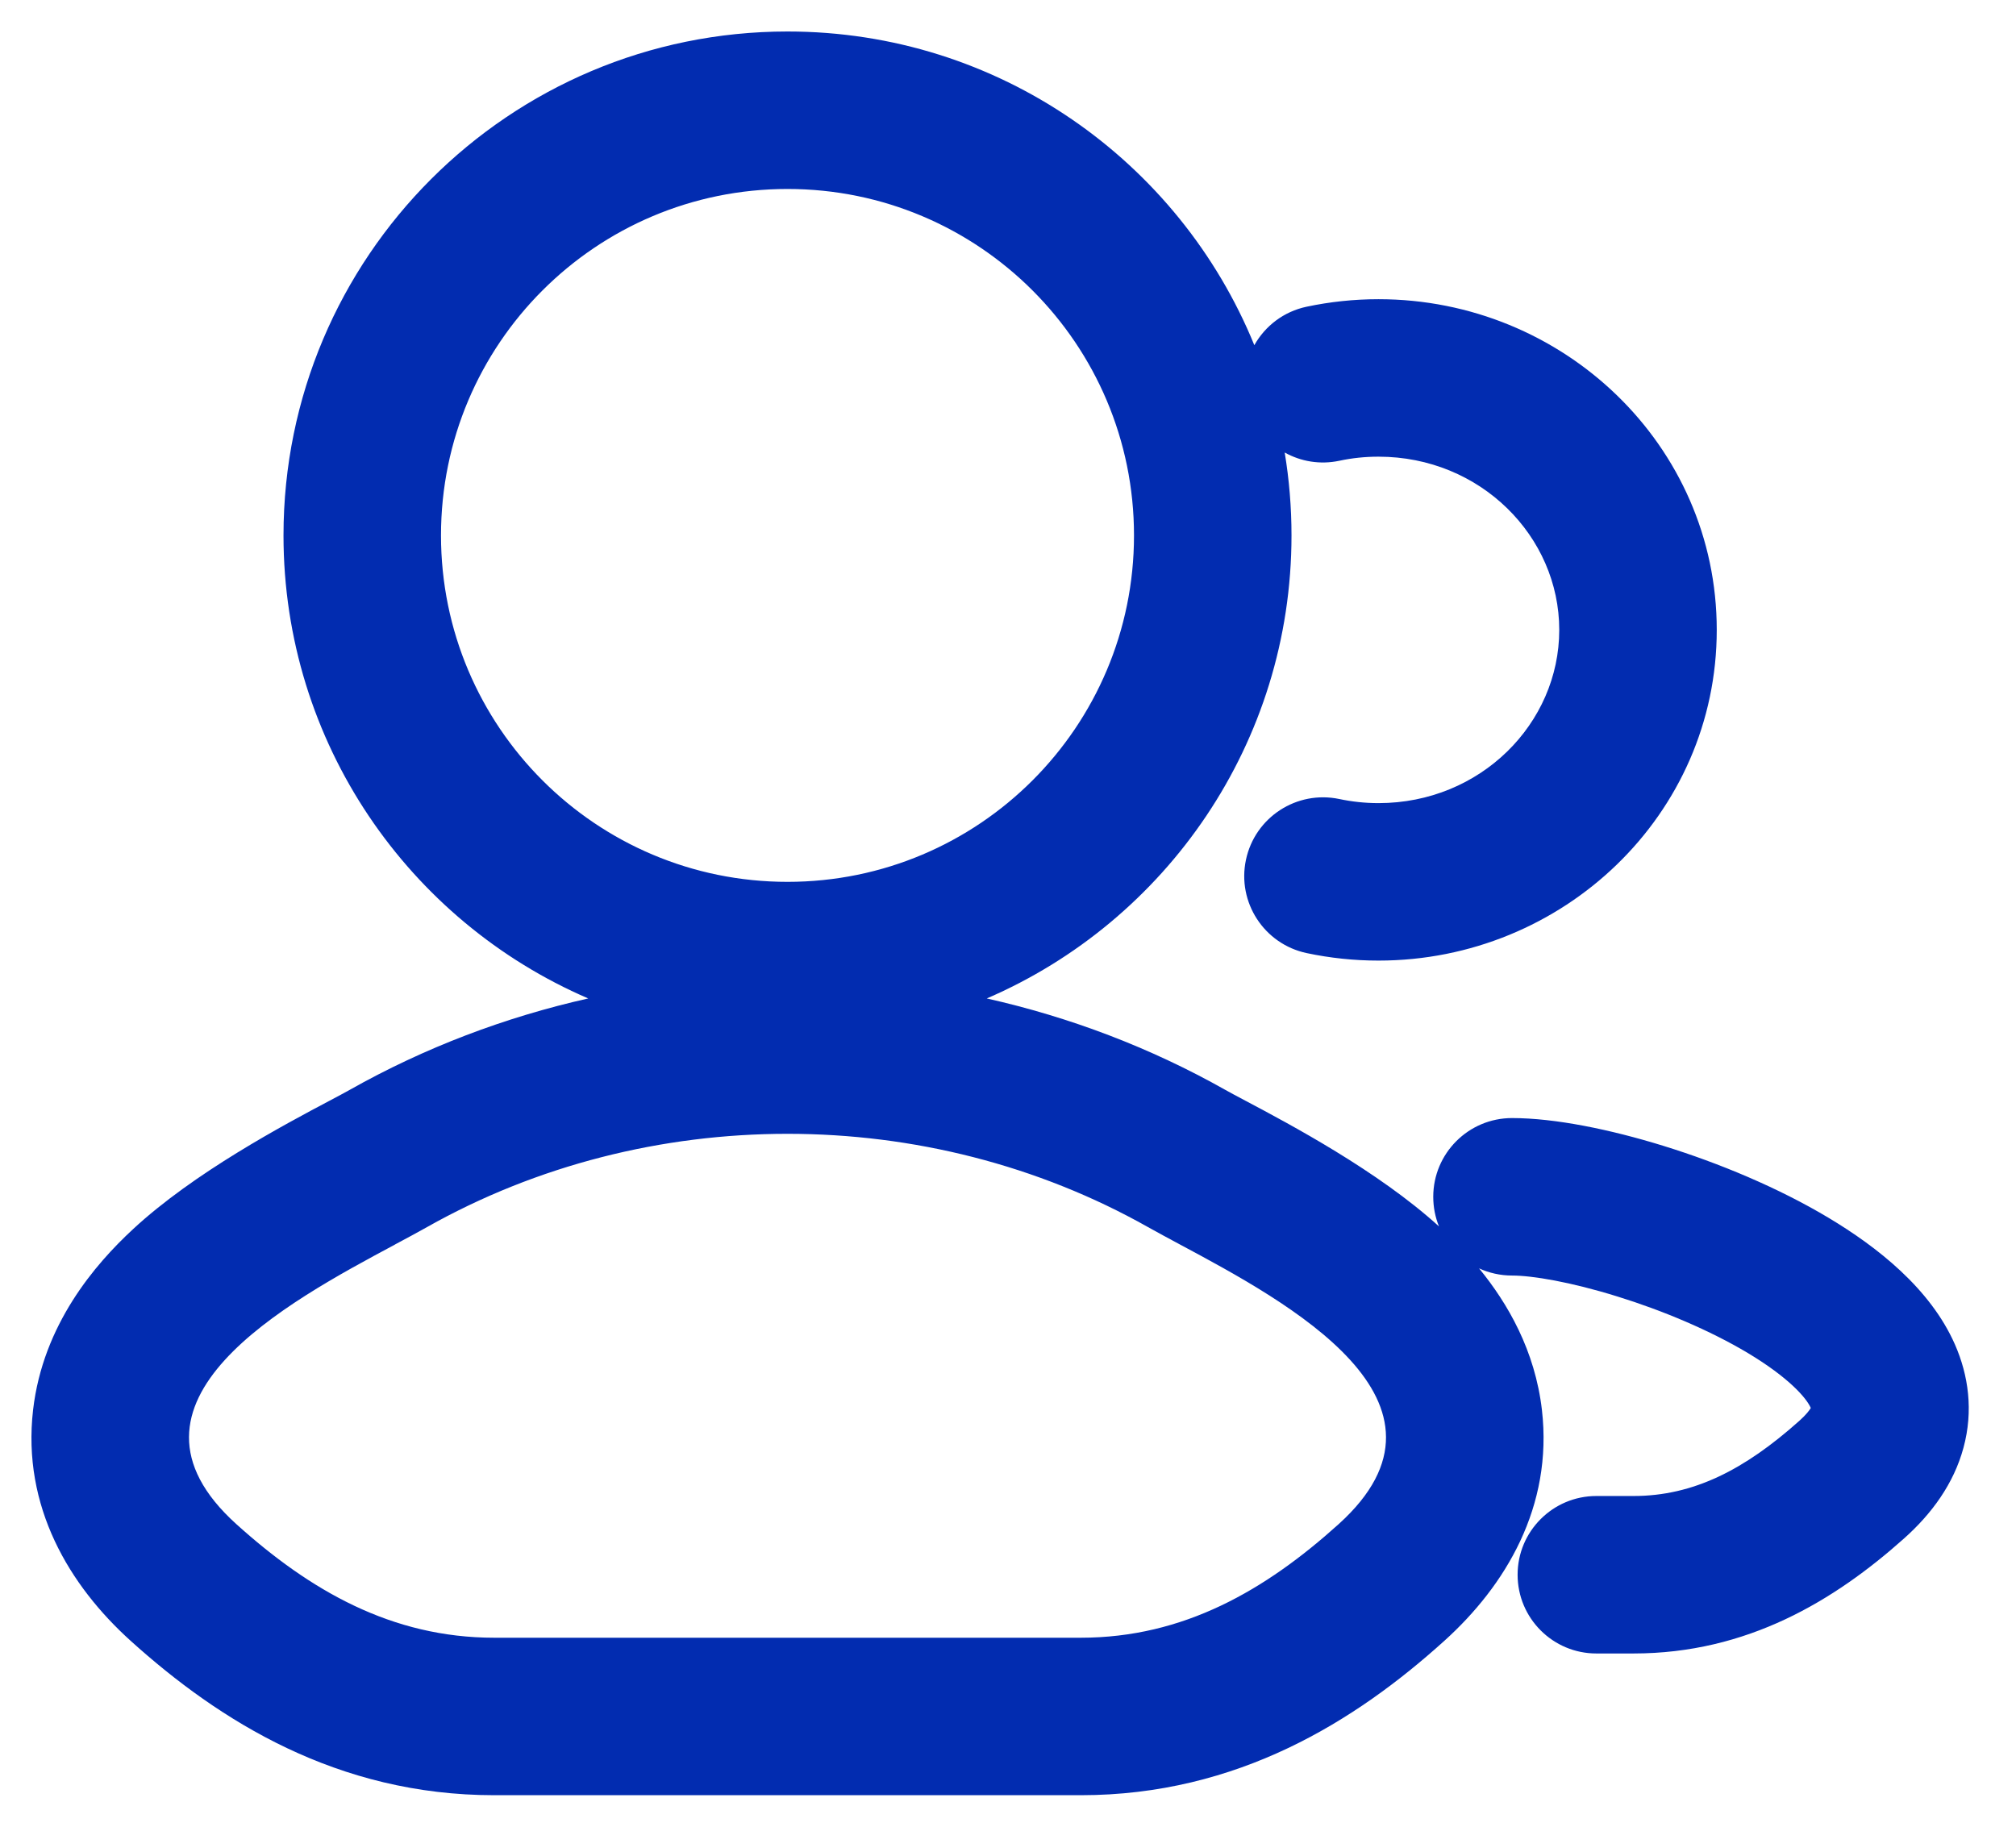 <svg width="32" height="29" viewBox="0 0 32 29" fill="none" xmlns="http://www.w3.org/2000/svg">
<path fill-rule="evenodd" clip-rule="evenodd" d="M15.663 15.851C18.508 14.625 20.5 11.795 20.5 8.5C20.5 8.052 20.463 7.612 20.392 7.184C20.647 7.326 20.951 7.38 21.259 7.315C21.458 7.272 21.666 7.25 21.881 7.25C23.5 7.25 24.75 8.516 24.75 10C24.75 11.485 23.5 12.75 21.881 12.75C21.666 12.75 21.458 12.727 21.259 12.685C20.583 12.543 19.92 12.974 19.777 13.65C19.634 14.325 20.066 14.988 20.741 15.131C21.11 15.209 21.491 15.25 21.881 15.25C24.811 15.25 27.25 12.934 27.25 10C27.25 7.066 24.811 4.75 21.881 4.75C21.491 4.75 21.11 4.791 20.741 4.869C20.375 4.946 20.08 5.177 19.91 5.48C18.718 2.559 15.85 0.5 12.5 0.5C8.082 0.5 4.5 4.082 4.5 8.5C4.5 11.795 6.492 14.625 9.337 15.851C8.02 16.147 6.74 16.631 5.548 17.304C5.473 17.346 5.365 17.404 5.231 17.475L5.23 17.475L5.23 17.475C4.517 17.853 3.081 18.614 2.11 19.515C1.514 20.067 0.682 21.025 0.525 22.384C0.348 23.919 1.101 25.172 2.077 26.052C3.482 27.32 5.353 28.5 7.846 28.5H17.154C19.647 28.5 21.518 27.32 22.923 26.052C23.899 25.172 24.652 23.919 24.475 22.384C24.366 21.441 23.932 20.691 23.477 20.136C23.636 20.209 23.814 20.25 24 20.25C24.322 20.25 24.929 20.351 25.671 20.582C26.395 20.806 27.145 21.122 27.745 21.481C28.392 21.869 28.673 22.193 28.742 22.351L28.743 22.352C28.723 22.386 28.673 22.457 28.558 22.559C27.694 23.33 26.882 23.75 25.928 23.75H25.339C24.649 23.75 24.089 24.31 24.089 25C24.089 25.69 24.649 26.25 25.339 26.25H25.928C27.733 26.25 29.116 25.412 30.222 24.425C30.661 24.034 31.011 23.557 31.166 22.985C31.326 22.397 31.245 21.832 31.031 21.345C30.639 20.452 29.791 19.793 29.029 19.336C28.221 18.852 27.279 18.463 26.412 18.194C25.564 17.931 24.683 17.75 24 17.75C23.31 17.75 22.75 18.31 22.75 19C22.75 19.166 22.782 19.325 22.841 19.47C21.872 18.589 20.471 17.847 19.77 17.475L19.77 17.475L19.769 17.475C19.635 17.404 19.527 17.346 19.452 17.304C18.26 16.631 16.98 16.147 15.663 15.851ZM18 8.5C18 11.538 15.538 14 12.5 14C9.462 14 7 11.538 7 8.5C7 5.462 9.462 3 12.5 3C15.538 3 18 5.462 18 8.5ZM6.268 19.759L6.268 19.758L6.268 19.758C6.456 19.658 6.628 19.565 6.776 19.482C10.278 17.506 14.722 17.506 18.224 19.482C18.372 19.565 18.545 19.658 18.733 19.759C20.434 20.67 23.395 22.258 21.248 24.197C20.083 25.248 18.785 26 17.154 26H7.846C6.215 26 4.917 25.248 3.752 24.197C1.605 22.258 4.566 20.67 6.268 19.759Z" fill="#022CB0"/>
</svg>
